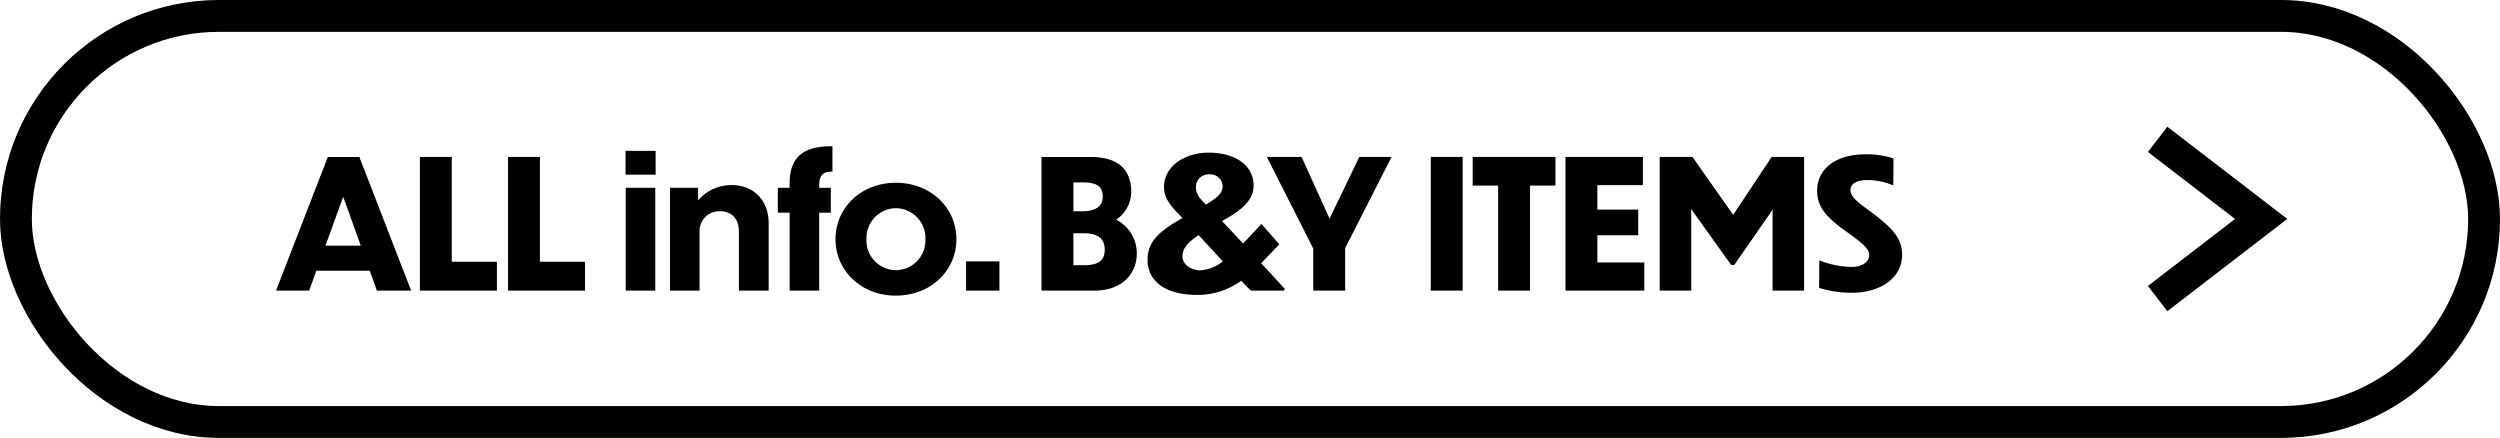 <svg id="ALL_buttom" xmlns="http://www.w3.org/2000/svg" width="628" height="110" viewBox="0 0 628 110">
  <g id="長方形_144" data-name="長方形 144" fill="transparent" stroke="#000" stroke-width="8">
    <rect width="628" height="110" rx="55" stroke="none"/>
    <rect x="4" y="4" width="620" height="102" rx="51" fill="none"/>
  </g>
  <path id="パス_177" data-name="パス 177" d="M-179.325,0h8.6l-13.005-33.57h-7.92L-204.66,0h8.325l1.8-4.995h13.41ZM-192.24-11.295l4.455-12.285,4.41,12.285Zm23.715-22.275V0h19.35V-7.245h-11.34V-33.57Zm22.14,0V0h19.35V-7.245h-11.34V-33.57Zm37.08-1.53h-7.56v5.985h7.56Zm-.09,9.27h-7.425V0h7.425ZM-98.28-15.12a4.972,4.972,0,0,1,5.04-4.815c2.7,0,4.86,1.44,4.86,5.265V0h7.47V-16.92c0-5.94-3.96-9.585-9.27-9.585a11.008,11.008,0,0,0-8.46,3.825v-3.15H-105.7V0h7.425Zm32.985-4.455V-25.83H-68.22v-.63c0-2.97,1.44-3.42,3.33-3.42v-6.39c-5.085,0-10.755,1.08-10.755,9.225v1.215h-2.97v6.255h2.97V0h7.425V-19.575ZM-48.96-27.09c-8.685,0-15.165,6.255-15.165,14.175S-57.645,1.26-48.96,1.26c8.73,0,15.21-6.255,15.21-14.175S-40.23-27.09-48.96-27.09Zm0,6.39a7.489,7.489,0,0,1,7.425,7.785A7.489,7.489,0,0,1-48.96-5.13a7.453,7.453,0,0,1-7.38-7.785A7.48,7.48,0,0,1-48.96-20.7ZM-31.32-7.335V0h8.37V-7.335Zm42.885-1.98a9.48,9.48,0,0,0-5.175-8.5,8.572,8.572,0,0,0,3.78-6.93c0-5-2.565-8.82-10.215-8.82h-12.33V0H.9C8.145,0,11.565-4.5,11.565-9.315ZM-1.98-27.18c3.87,0,4.995,1.3,4.995,3.6,0,2.385-1.8,3.645-5.13,3.645h-2.25V-27.18Zm.315,12.78c3.42,0,5.175,1.35,5.175,4.095,0,2.34-1.125,3.915-5.085,3.915h-2.79V-14.4ZM40.23,0h8.325l.18-.45c-1.125-1.215-3.33-3.645-5.94-6.435,1.485-1.485,2.97-3.105,4.59-4.725l-4.5-5.13c-1.575,1.665-3.1,3.33-4.635,4.9-1.845-1.98-3.645-3.915-5.265-5.625.36-.225.765-.45,1.17-.675,4.455-2.61,6.75-4.95,6.75-8.28,0-4.95-4.5-8.235-11.3-8.235-6.21,0-11.2,3.6-11.2,8.55-.045,3.1,1.845,4.995,4.635,7.875-5.175,2.97-8.775,5.49-8.775,10.485,0,5.265,4.32,8.775,12.2,8.82A18.715,18.715,0,0,0,37.8-2.475C38.88-1.3,39.735-.45,40.23,0ZM26.415-26.055A3.162,3.162,0,0,1,29.7-29.2a3.1,3.1,0,0,1,3.42,2.97c0,1.665-1.125,2.745-4.185,4.635C27.36-23.22,26.415-24.165,26.415-26.055ZM23.04-8.55c0-2.025,1.215-3.465,4.05-5.4,1.71,1.89,3.96,4.275,6.075,6.615a10.01,10.01,0,0,1-5.715,2.25C25.11-5.13,23.04-6.615,23.04-8.55ZM75.555-33.57h-8.1l-7.47,15.48-7.02-15.48h-8.73L55.89-10.575V0H63.9V-10.665ZM85.41,0h8.01V-33.57H85.41Zm16.92,0h8.01V-26.37h6.39v-7.2H95.94v7.2h6.39Zm16.92,0h19.8V-7.065H127.26V-13.9h10.26V-20.34H127.26V-26.5h11.43V-33.57H119.25Zm31.59-18.855-.045-1.665,10.08,14.085h.765l9.675-13.95-.045,1.575V0h7.92V-33.57h-8.145L161.37-19.035,151.155-33.57H142.92V0h7.92Zm50.8-14.355a21.426,21.426,0,0,0-6.885-1.035c-8.505,0-12.285,4.365-12.285,9.045,0,3.87,1.71,6.39,7.47,10.485,3.735,2.655,5.625,4.185,5.625,5.8,0,1.575-1.62,2.97-4.455,2.97a22.808,22.808,0,0,1-8.1-1.665l-.045,6.93A27.315,27.315,0,0,0,191.16.54c7.065,0,12.645-3.555,12.645-9.585,0-4.185-2.61-6.8-7.785-10.71-3.51-2.52-5.175-3.87-5.175-5.445s1.35-2.565,4.275-2.565a16.484,16.484,0,0,1,6.48,1.35Z" transform="translate(274 73)"/>
  <path id="パス_171" data-name="パス 171" d="M11,0,37,20,11,40" transform="translate(531 35)" fill="none" stroke="#000" stroke-width="8"/>
</svg>
